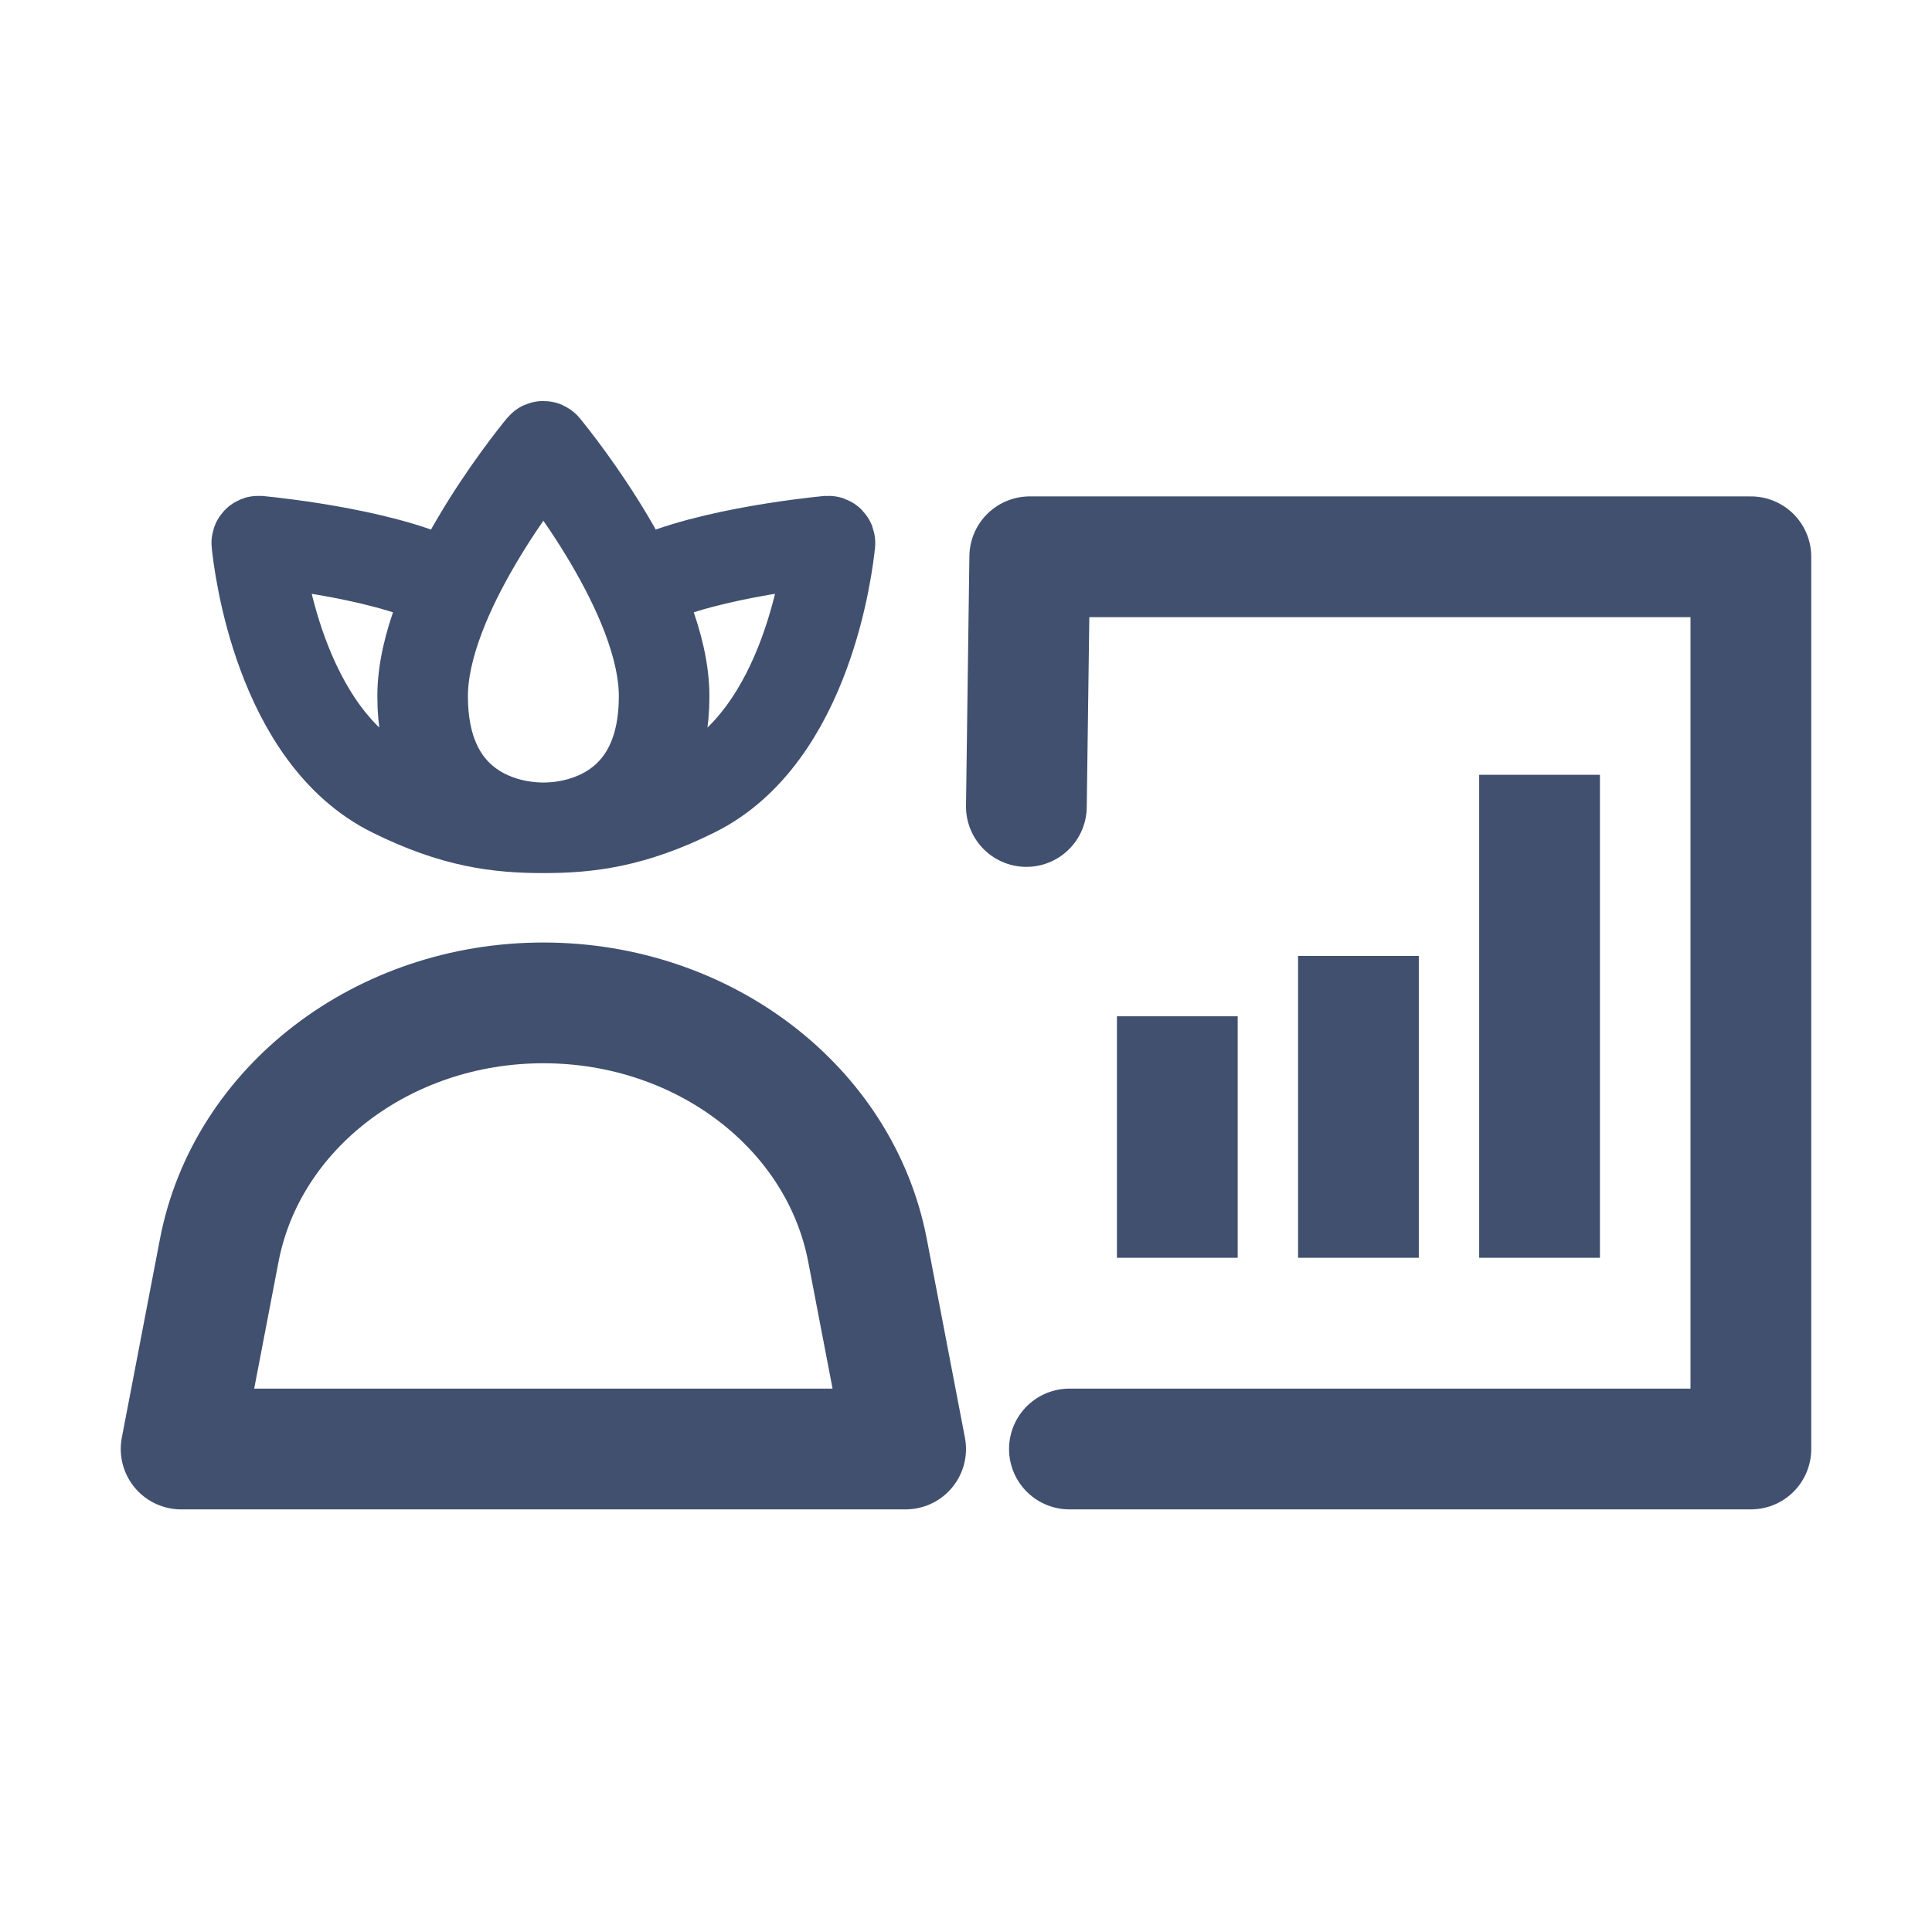 <svg width="32" height="32" viewBox="0 0 32 32" fill="none" xmlns="http://www.w3.org/2000/svg">
<path d="M8.999 16.611H9.001C11.65 16.611 13.915 18.341 14.369 20.712L15 24H3L3.631 20.712C4.085 18.341 6.35 16.611 8.999 16.611Z" stroke="#41506F" stroke-width="2" stroke-linecap="round" stroke-linejoin="round"/>
<path d="M17.713 24H29V14.934V9.222L17.056 9.222L17 13.358" stroke="#41506F" stroke-width="2" stroke-linecap="round" stroke-linejoin="round"/>
<rect x="18.5" y="16.833" width="2" height="4" fill="#41506F"/>
<rect x="21.5" y="15.833" width="2" height="5" fill="#41506F"/>
<rect x="24.5" y="12.833" width="2" height="8" fill="#41506F"/>
<g clip-path="url(#clip0_26222_2826)">
<path d="M9 13.711C9.75 13.711 11 13.316 11 11.533C11 9.863 9.243 7.671 9.023 7.402C9.011 7.388 8.989 7.388 8.977 7.402C8.757 7.671 7 9.863 7 11.533C7 13.316 8.25 13.711 9 13.711ZM9 13.711C8.25 13.711 7.523 13.624 6.5 13.117C4.624 12.189 4.288 9.343 4.253 8.994C4.251 8.976 4.266 8.961 4.284 8.962C4.569 8.99 6.572 9.2 7.5 9.751M9 13.711C9.75 13.711 10.477 13.624 11.5 13.117C13.376 12.189 13.712 9.343 13.747 8.994C13.749 8.976 13.734 8.961 13.716 8.962C13.431 8.99 11.428 9.2 10.5 9.751" stroke="#41506F" stroke-width="1.5"/>
</g>
<defs>
<clipPath id="clip0_26222_2826">
<rect width="12" height="9.5" fill="white" transform="translate(3 5)"/>
</clipPath>
</defs>
</svg>
